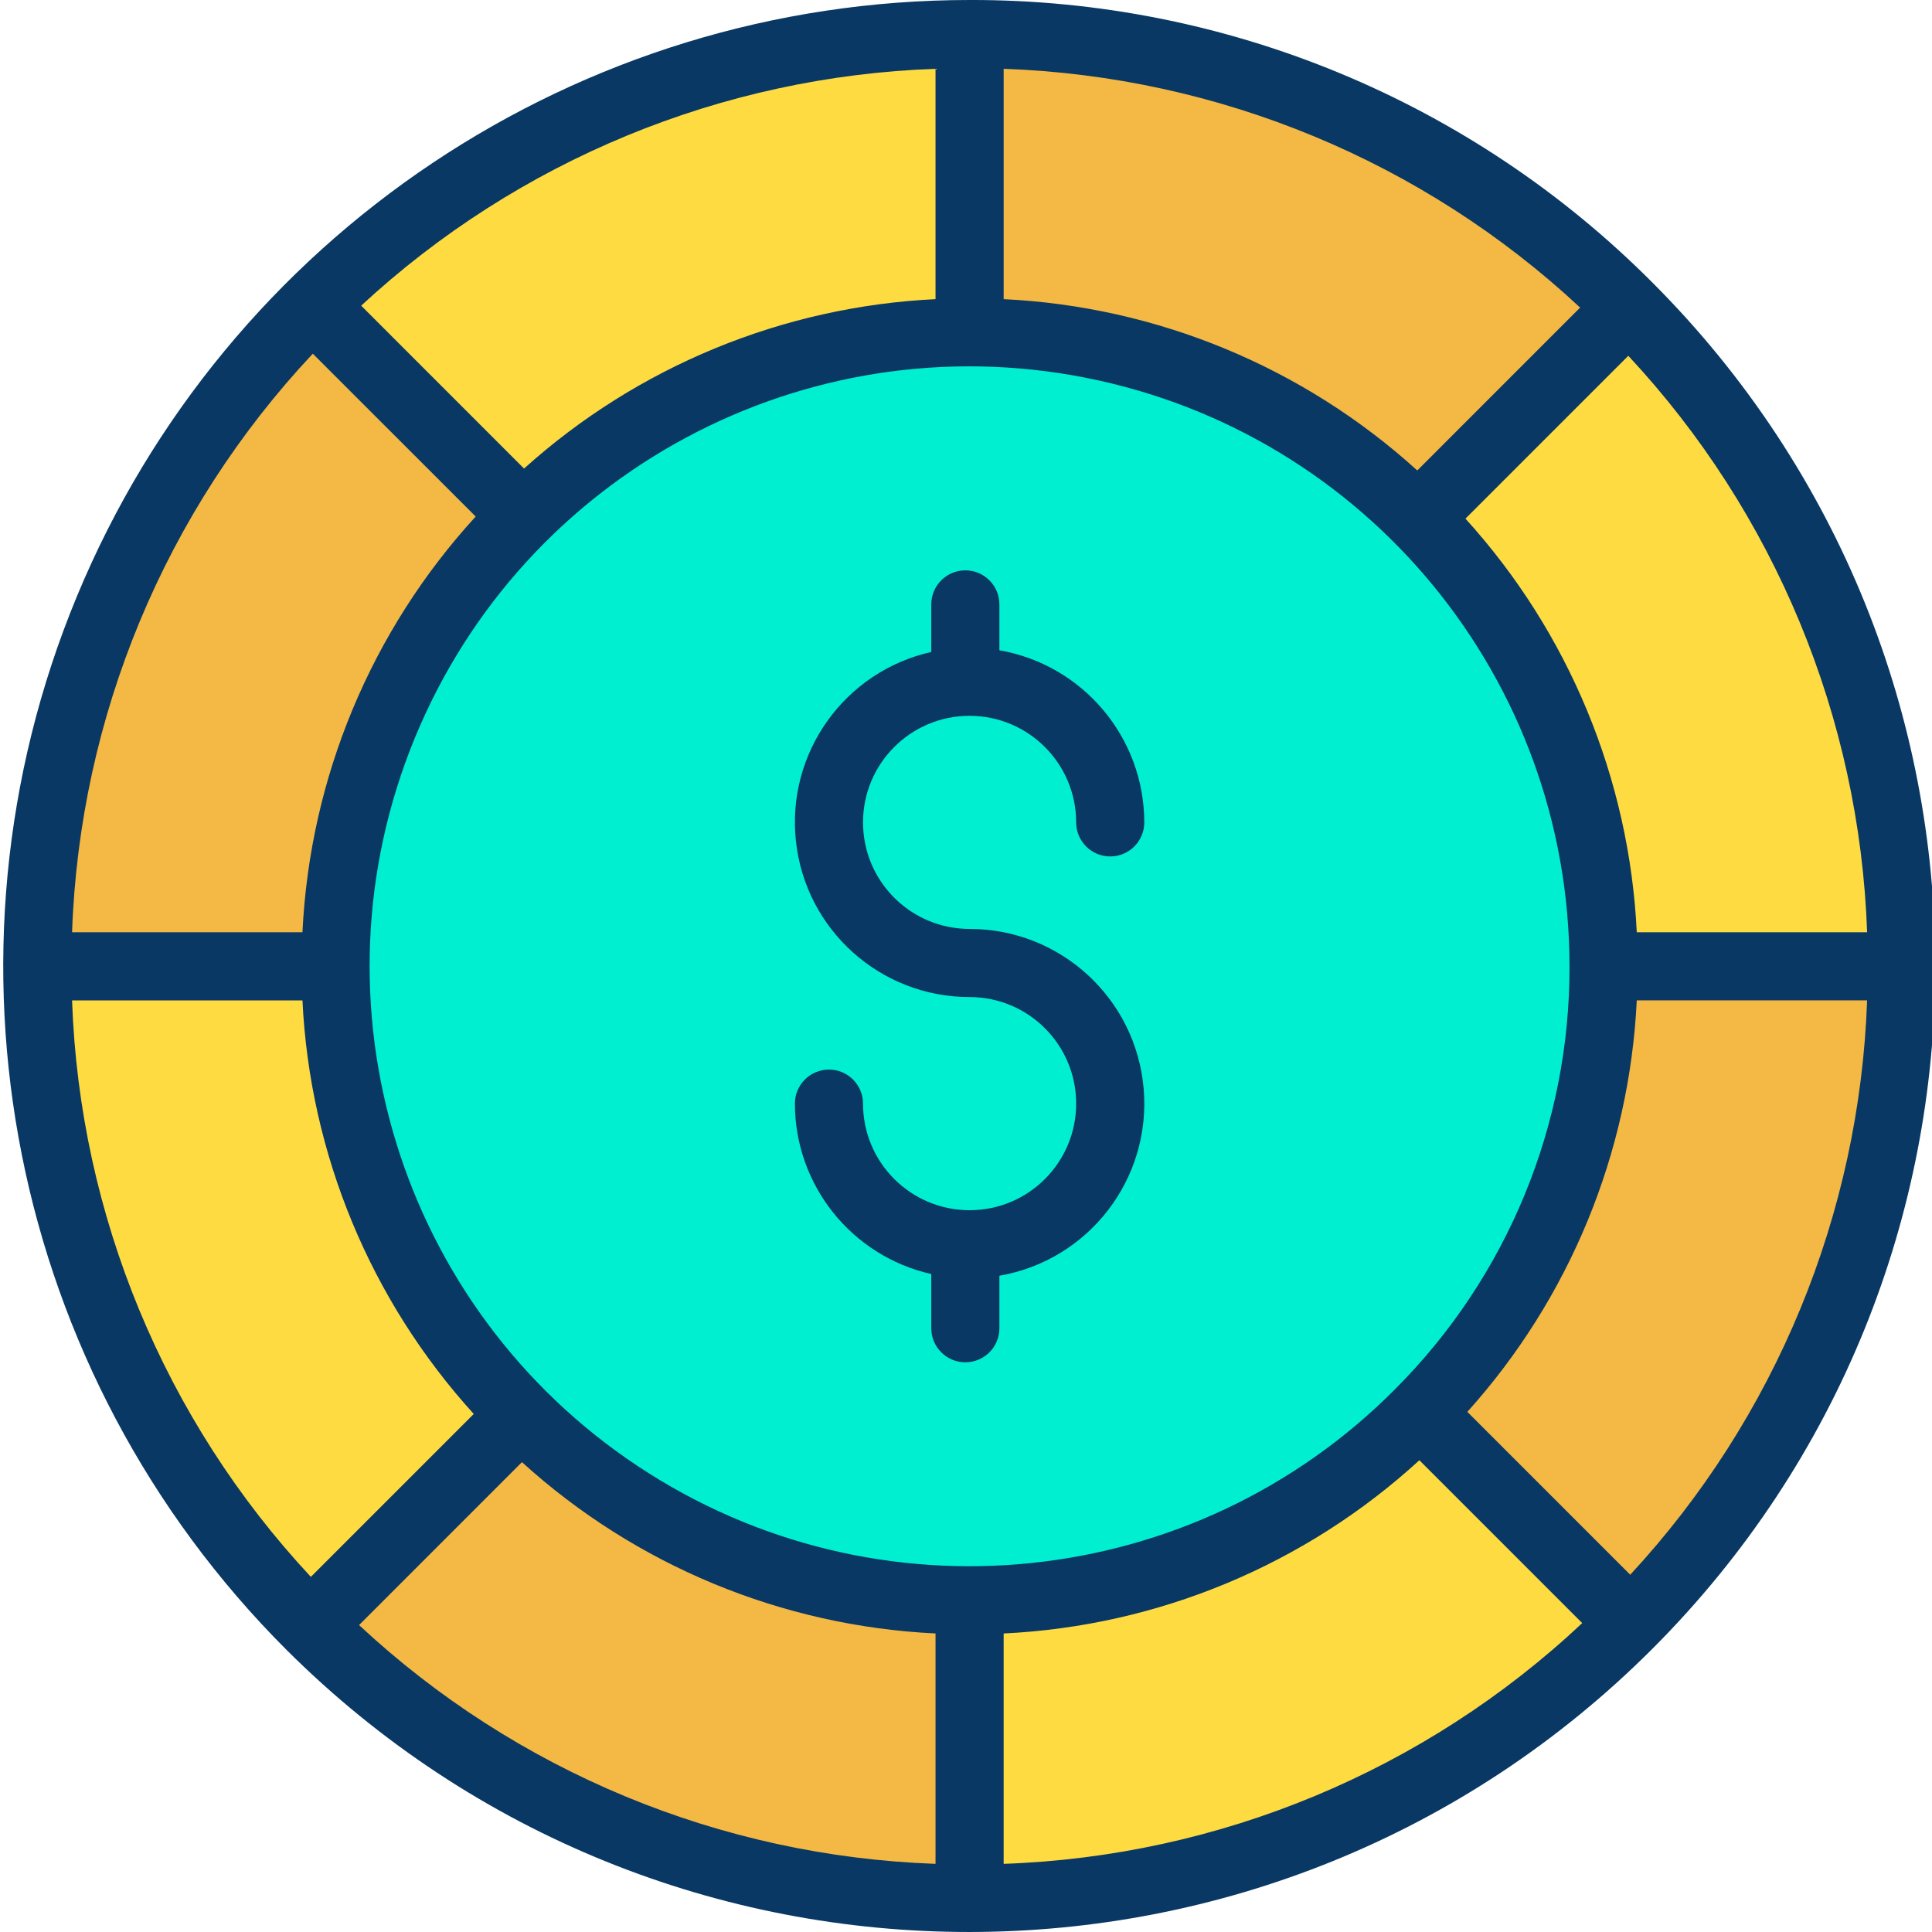 <svg height="453pt" viewBox="0 0 453 453.767" width="453pt" xmlns="http://www.w3.org/2000/svg"><path d="m446.305 226.961h-70.062c.051-39.5-15.645-77.391-43.609-105.289l.77-.77 48.77-48.773c41.125 41.023 64.203 96.746 64.133 154.832zm0 0" fill="#fedb41"/><path d="m376.344 226.961h69.961c.074 57.855-22.824 113.371-63.66 154.352l-49.543-49.543c27.68-27.855 43.191-65.543 43.141-104.809zm0 0" fill="#f4b844"/><path d="m382.645 381.312c-41.055 41.422-96.98 64.688-155.301 64.609v-70.07c39.73.047 77.824-15.828 105.758-44.082zm0 0" fill="#fedb41"/><path d="m382.172 72.129-48.77 48.773-.77.77c-27.898-27.965-65.789-43.66-105.289-43.609v-70.062c58.086-.07 113.805 23.008 154.828 64.129zm0 0" fill="#f4b844"/><path d="m122.062 332.242c-50.23-50.23-57.984-128.949-18.52-188.016 39.469-59.066 115.16-82.027 180.789-54.84 65.629 27.184 102.918 96.945 89.055 166.617-13.859 69.672-75.008 119.852-146.043 119.848-39.5.051-77.387-15.645-105.281-43.609zm0 0" fill="#00efd1"/><path d="m227.344 375.961v69.961c-58.086.07-113.809-23.008-154.832-64.133l.434-.43 49.117-49.117c27.895 27.965 65.781 43.66 105.281 43.609zm0 0" fill="#f4b844"/><path d="m227.344 77.961v.102c-39.27-.051-76.957 15.461-104.809 43.137l-.301-.297-49.242-49.242c40.98-40.836 96.496-63.734 154.352-63.66zm0 0" fill="#fedb41"/><path d="m122.535 121.199c-28.254 27.938-44.129 66.031-44.082 105.762h-70.07c-.078-58.32 23.188-114.246 64.609-155.301l49.242 49.242zm0 0" fill="#f4b844"/><path d="m122.062 332.242-49.117 49.117-.434.43c-41.121-41.023-64.199-96.742-64.129-154.828h70.07c-.051 39.496 15.645 77.387 43.609 105.281zm0 0" fill="#fedb41"/><g fill="#083863"><path d="m227.344 168.121c13.816.016 25.016 11.211 25.031 25.031 0 4.418 3.582 8 8 8s8-3.582 8-8c-.031-19.949-14.379-36.996-34.031-40.422v-10.77c0-4.418-3.582-8-8-8s-8 3.582-8 8v11.168c-20.398 4.586-34.086 23.773-31.777 44.555 2.309 20.777 19.871 36.496 40.777 36.496 13.824 0 25.031 11.207 25.031 25.031 0 13.824-11.207 25.031-25.031 25.031s-25.031-11.207-25.031-25.031c0-4.418-3.582-8-8-8s-8 3.582-8 8c.027 19.18 13.32 35.793 32.031 40.023v12.727c0 4.418 3.582 8 8 8s8-3.582 8-8v-12.332c20.988-3.629 35.707-22.715 33.883-43.938-1.824-21.219-19.582-37.516-40.883-37.512-13.824 0-25.031-11.207-25.031-25.027 0-13.824 11.207-25.031 25.031-25.031zm0 0"/><path d="m227.344 0c-91.797.004-174.555 55.301-209.684 140.109s-15.711 182.43 49.199 247.34c88.66 88.484 232.242 88.414 320.816-.16 88.57-88.574 88.641-232.156.152-320.816-42.473-42.699-100.258-66.633-160.484-66.473zm156.699 218.961c-1.738-36.07-15.961-70.414-40.238-97.148l38.25-38.25c34.402 36.898 54.32 84.98 56.09 135.398zm-261.836 124.449c26.727 24.281 61.07 38.504 97.137 40.238v54.113c-50.418-1.77-98.5-21.684-135.398-56.082zm113.137 40.242c36.301-1.742 70.844-16.137 97.641-40.688l38.25 38.25c-36.953 34.688-85.242 54.781-135.891 56.547zm92.078-57.516c-47.359 47.789-121.895 55.426-177.965 18.238-56.066-37.191-78.016-108.832-52.41-171.047 25.609-62.219 91.633-97.648 157.633-84.594 66 13.051 113.566 70.945 113.562 138.227.102 37.168-14.582 72.848-40.82 99.176zm-256.77-107.176h-54.109c1.766-50.648 21.859-98.938 56.543-135.891l38.258 38.25c-24.551 26.793-38.949 61.34-40.691 97.641zm261.84-108.461c-26.734-24.277-61.078-38.5-97.148-40.238v-54.102c50.418 1.77 98.5 21.684 135.398 56.082zm-113.148-40.238c-35.836 1.73-69.977 15.785-96.645 39.789l-38.254-38.258c36.836-34.121 84.715-53.867 134.898-55.633zm-202.801 164.699h54.113c1.734 36.066 15.957 70.41 40.234 97.137l-38.262 38.262c-34.398-36.898-54.316-84.98-56.086-135.398zm365.965 134.898-38.258-38.258c24.004-26.668 38.062-60.805 39.793-96.641h54.102c-1.77 50.184-21.512 98.059-55.637 134.898zm0 0"/></g></svg>